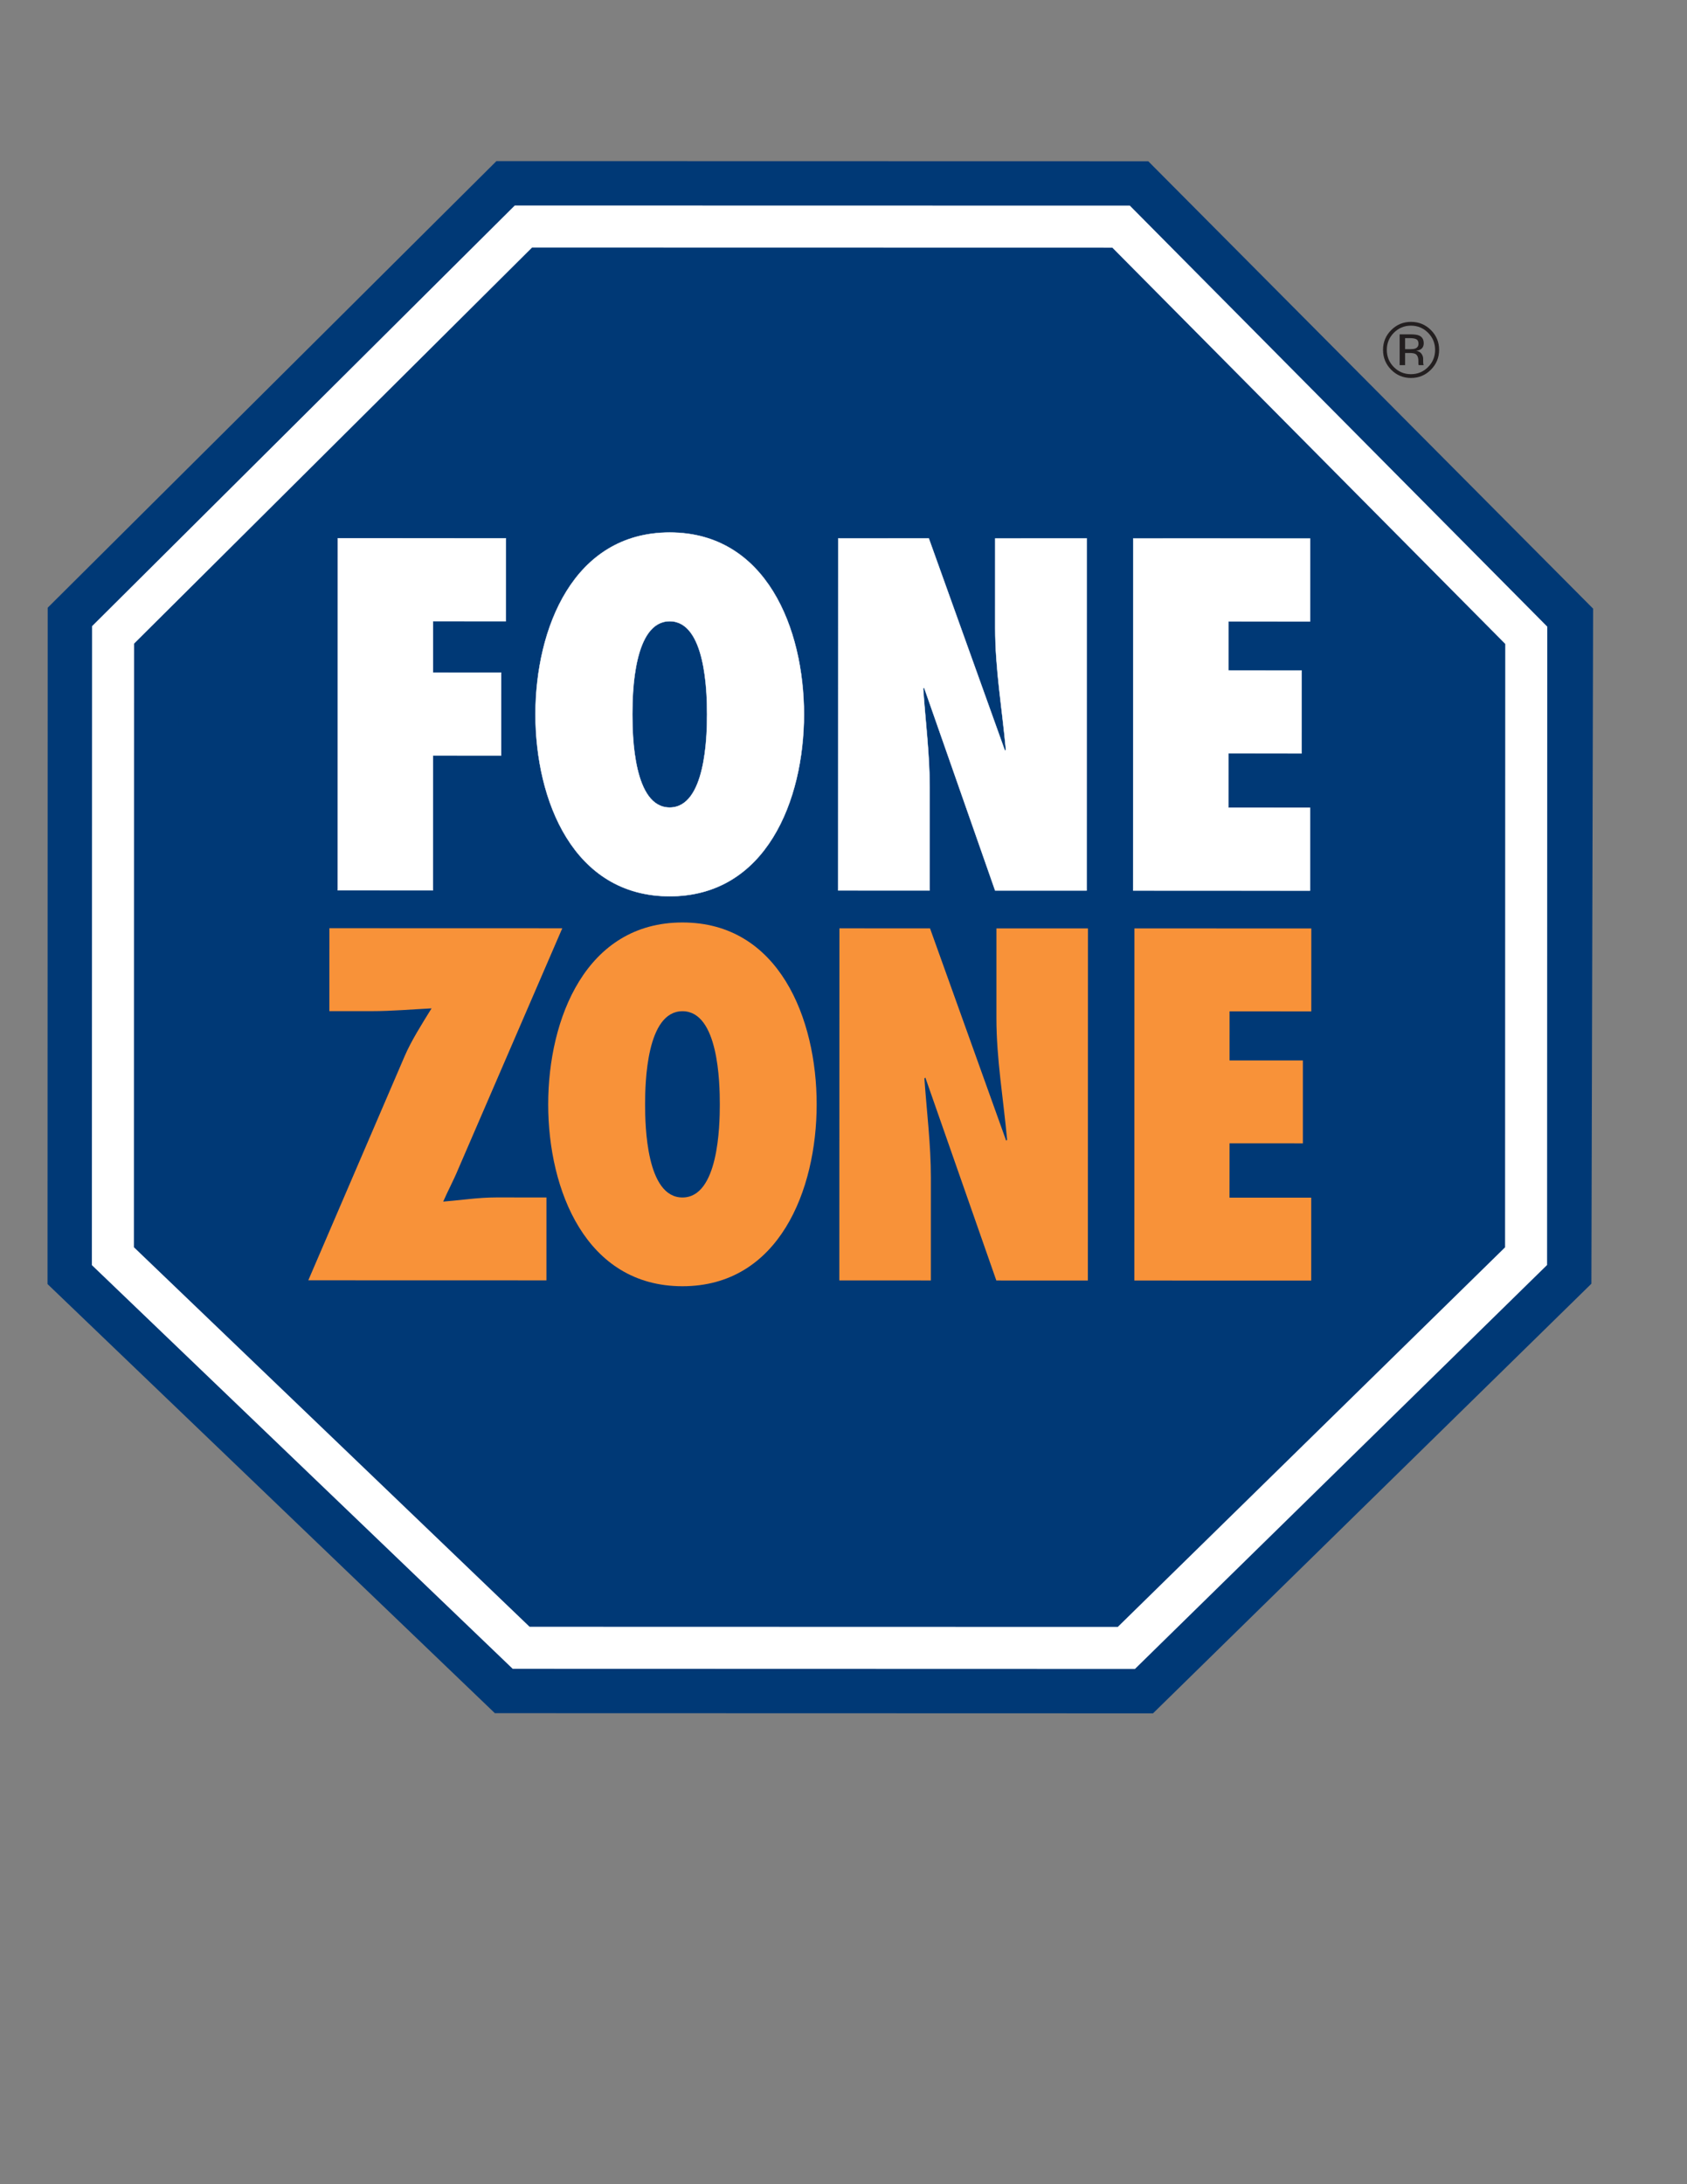 <?xml version="1.0" encoding="UTF-8"?>
<svg xmlns="http://www.w3.org/2000/svg" xmlns:xlink="http://www.w3.org/1999/xlink" width="612pt" height="792pt" viewBox="0 0 612 792" version="1.1">
<rect x="0" y="0" width="612" height="792" fill="#808080" stroke="none"/>
<g id="surface1">
<path style=" stroke:none;fill-rule:nonzero;fill:rgb(0%,22.4%,46.3%);fill-opacity:1;" d="M 41.02 230.219 L 189.887 82.129 L 406.695 82.184 L 554.195 230.465 L 553.621 455.492 L 408.609 597.551 L 189.066 597.492 L 40.957 455.5 L 41.02 230.219 "/>
<path style=" stroke:none;fill-rule:nonzero;fill:rgb(0%,22.4%,46.3%);fill-opacity:1;" d="M 406.699 58.469 L 180.094 58.418 L 17.305 220.359 L 17.242 465.609 L 179.52 621.207 L 418.277 621.27 L 577.316 465.484 L 577.938 220.703 L 416.555 58.469 L 406.699 58.469 "/>
<path style=" stroke:none;fill-rule:nonzero;fill:rgb(0%,22.4%,46.3%);fill-opacity:1;" d="M 396.84 105.895 C 408.84 117.953 518.504 228.195 530.457 240.223 C 530.41 257.359 529.973 428.184 529.934 445.496 C 517.75 457.438 410.828 562.18 398.926 573.836 C 382.031 573.832 215.23 573.785 198.594 573.785 C 186.734 562.41 77.227 457.43 64.672 445.387 C 64.676 427.766 64.723 257.254 64.723 240.078 C 76.797 228.078 187.672 117.781 199.672 105.852 C 216.664 105.855 379.723 105.887 396.84 105.895 "/>
<path style=" stroke:none;fill-rule:nonzero;fill:rgb(100%,100%,100%);fill-opacity:1;" d="M 406.695 74.555 L 186.742 74.512 L 33.395 227.043 L 33.328 458.746 L 185.992 605.117 L 411.719 605.18 L 561.242 458.695 L 561.305 227.215 L 409.875 74.555 Z M 403.516 89.801 C 407.793 94.109 541.84 229.238 546.066 233.5 C 546.066 239.516 546 446.152 546 452.285 C 541.641 456.562 409.734 585.781 405.5 589.926 C 399.539 589.926 197.992 589.871 192.121 589.871 C 187.898 585.82 53.059 456.547 48.578 452.254 C 48.582 446.02 48.633 239.453 48.637 233.395 C 52.926 229.121 188.766 93.996 193.027 89.758 C 199.051 89.758 397.445 89.801 403.516 89.801 "/>
<path style=" stroke:none;fill-rule:nonzero;fill:rgb(100%,100%,100%);fill-opacity:1;" d="M 122.535 322.836 L 122.57 195.168 L 183.52 195.184 L 183.504 225.25 L 157.074 225.242 L 157.074 243.875 L 181.801 243.887 L 181.797 273.949 L 157.066 273.941 L 157.047 322.844 L 122.535 322.836 "/>
<path style="fill:none;stroke-width:1.2;stroke-linecap:butt;stroke-linejoin:miter;stroke:rgb(100%,100%,100%);stroke-opacity:1;stroke-miterlimit:3.864;" d="M 1225.352 4691.641 L 1225.703 5968.32 L 1835.195 5968.164 L 1835.039 5667.5 L 1570.742 5667.578 L 1570.742 5481.25 L 1818.008 5481.133 L 1817.969 5180.508 L 1570.664 5180.586 L 1570.469 4691.562 Z M 1225.352 4691.641 " transform="matrix(0.1,0,0,-0.1,0,792)"/>
<path style=" stroke:none;fill-rule:nonzero;fill:rgb(100%,100%,100%);fill-opacity:1;" d="M 229.398 259.027 C 229.398 251.102 229.918 225.266 242.961 225.266 C 255.996 225.27 256.508 251.105 256.508 259.035 C 256.508 266.977 255.98 292.809 242.941 292.809 C 229.898 292.805 229.398 266.965 229.398 259.027 Z M 194.254 259.016 C 194.25 290.094 207.922 324.98 242.938 324.992 C 277.941 325 291.637 290.121 291.656 259.047 C 291.664 227.98 277.977 193.09 242.969 193.086 C 207.961 193.078 194.266 227.953 194.254 259.016 "/>
<path style="fill:none;stroke-width:1.2;stroke-linecap:butt;stroke-linejoin:miter;stroke:rgb(100%,100%,100%);stroke-opacity:1;stroke-miterlimit:3.864;" d="M 2293.984 5329.727 C 2293.984 5408.984 2299.18 5667.344 2429.609 5667.344 C 2559.961 5667.305 2565.078 5408.945 2565.078 5329.648 C 2565.078 5250.234 2559.805 4991.914 2429.414 4991.914 C 2298.984 4991.953 2293.984 5250.352 2293.984 5329.727 Z M 1942.539 5329.844 C 1942.5 5019.062 2079.219 4670.195 2429.375 4670.078 C 2779.414 4670 2916.367 5018.789 2916.562 5329.531 C 2916.641 5640.195 2779.766 5989.102 2429.688 5989.141 C 2079.609 5989.219 1942.656 5640.469 1942.539 5329.844 Z M 1942.539 5329.844 " transform="matrix(0.1,0,0,-0.1,0,792)"/>
<path style=" stroke:none;fill-rule:nonzero;fill:rgb(96.899%,57.3%,22.4%);fill-opacity:1;" d="M 111.844 464.242 L 146.734 383.113 C 149.109 377.516 153.004 371.398 156.559 365.633 C 149.793 365.98 142.18 366.645 134.73 366.645 L 119.488 366.641 L 119.496 336.57 L 203.98 336.594 L 166.195 424.008 C 164.508 428.082 162.469 431.816 160.781 435.711 C 167.047 435.207 173.477 434.195 180.07 434.199 L 198.234 434.207 L 198.23 464.266 L 111.844 464.242 "/>
<path style=" stroke:none;fill-rule:nonzero;fill:rgb(96.899%,57.3%,22.4%);fill-opacity:1;" d="M 234.023 400.438 C 234.027 392.508 234.547 366.664 247.594 366.672 C 260.633 366.68 261.129 392.516 261.129 400.453 C 261.129 408.383 260.605 434.219 247.57 434.215 C 234.523 434.211 234.023 408.379 234.023 400.438 Z M 198.871 400.434 C 198.871 431.496 212.551 466.391 247.566 466.395 C 282.57 466.406 296.262 431.523 296.266 400.461 C 296.281 369.387 282.598 334.5 247.598 334.492 C 212.586 334.48 198.883 369.355 198.871 400.434 "/>
<path style=" stroke:none;fill-rule:nonzero;fill:rgb(96.899%,57.3%,22.4%);fill-opacity:1;" d="M 304.52 336.621 L 337.391 336.633 L 365.012 413.625 L 365.355 413.289 C 364.012 398.539 361.473 383.953 361.473 369.199 L 361.477 336.641 L 394.684 336.645 L 394.648 464.316 L 361.441 464.312 L 335.688 390.727 L 335.348 391.062 C 336.188 403.109 337.699 414.965 337.699 426.965 L 337.691 464.297 L 304.484 464.289 L 304.52 336.621 "/>
<path style=" stroke:none;fill-rule:nonzero;fill:rgb(96.899%,57.3%,22.4%);fill-opacity:1;" d="M 411.547 336.648 L 475.711 336.668 L 475.699 366.738 L 446.059 366.73 L 446.055 384.52 L 472.645 384.523 L 472.645 414.586 L 446.051 414.578 L 446.035 434.27 L 475.68 434.277 L 475.676 464.344 L 411.52 464.324 L 411.547 336.648 "/>
<path style=" stroke:none;fill-rule:nonzero;fill:rgb(100%,100%,100%);fill-opacity:1;" d="M 304.082 195.215 L 336.941 195.219 L 364.566 272.219 L 364.91 271.879 C 363.562 257.121 361.023 242.547 361.035 227.789 L 361.039 195.23 L 394.234 195.238 L 394.203 322.91 L 361.008 322.906 L 335.234 249.316 L 334.898 249.652 C 335.734 261.699 337.262 273.555 337.254 285.555 L 337.246 322.895 L 304.047 322.887 L 304.082 195.215 "/>
<path style="fill:none;stroke-width:1.2;stroke-linecap:butt;stroke-linejoin:miter;stroke:rgb(100%,100%,100%);stroke-opacity:1;stroke-miterlimit:3.864;" d="M 3040.82 5967.852 L 3369.414 5967.812 L 3645.664 5197.812 L 3649.102 5201.211 C 3635.625 5348.789 3610.234 5494.531 3610.352 5642.109 L 3610.391 5967.695 L 3942.344 5967.617 L 3942.031 4690.898 L 3610.078 4690.938 L 3352.344 5426.836 L 3348.984 5423.477 C 3357.344 5303.008 3372.617 5184.453 3372.539 5064.453 L 3372.461 4691.055 L 3040.469 4691.133 Z M 3040.82 5967.852 " transform="matrix(0.1,0,0,-0.1,0,792)"/>
<path style=" stroke:none;fill-rule:nonzero;fill:rgb(100%,100%,100%);fill-opacity:1;" d="M 411.113 195.246 L 475.266 195.266 L 475.254 225.332 L 445.613 225.32 L 445.605 243.105 L 472.195 243.117 L 472.191 273.18 L 445.598 273.168 L 445.594 292.859 L 475.238 292.871 L 475.234 322.941 L 411.07 322.918 L 411.113 195.246 "/>
<path style="fill:none;stroke-width:1.2;stroke-linecap:butt;stroke-linejoin:miter;stroke:rgb(100%,100%,100%);stroke-opacity:1;stroke-miterlimit:3.864;" d="M 4111.133 5967.539 L 4752.656 5967.344 L 4752.539 5666.68 L 4456.133 5666.797 L 4456.055 5488.945 L 4721.953 5488.828 L 4721.914 5188.203 L 4455.977 5188.32 L 4455.938 4991.406 L 4752.383 4991.289 L 4752.344 4690.586 L 4110.703 4690.82 Z M 4111.133 5967.539 " transform="matrix(0.1,0,0,-0.1,0,792)"/>
<path style=" stroke:none;fill-rule:nonzero;fill:rgb(13.699%,12.199%,12.5%);fill-opacity:1;" d="M 519.09 134.066 C 517.105 136.059 514.699 137.055 511.879 137.055 C 509.059 137.055 506.656 136.059 504.68 134.066 C 502.711 132.078 501.727 129.672 501.727 126.848 C 501.727 124.051 502.723 121.656 504.711 119.672 C 506.688 117.695 509.078 116.711 511.879 116.711 C 514.699 116.711 517.105 117.695 519.09 119.672 C 521.074 121.648 522.074 124.039 522.074 126.848 C 522.074 129.664 521.074 132.07 519.09 134.066 Z M 505.656 120.66 C 503.957 122.371 503.102 124.441 503.102 126.863 C 503.102 129.301 503.945 131.383 505.645 133.102 C 507.348 134.82 509.418 135.68 511.852 135.68 C 514.285 135.68 516.355 134.82 518.062 133.102 C 519.762 131.383 520.617 129.301 520.617 126.863 C 520.617 124.441 519.762 122.371 518.062 120.66 C 516.348 118.945 514.273 118.086 511.852 118.086 C 509.438 118.086 507.367 118.945 505.656 120.66 Z M 511.684 121.238 C 513.074 121.238 514.098 121.371 514.746 121.641 C 515.91 122.117 516.488 123.062 516.488 124.461 C 516.488 125.461 516.125 126.191 515.402 126.66 C 515.02 126.91 514.48 127.094 513.789 127.203 C 514.656 127.344 515.285 127.707 515.688 128.297 C 516.086 128.891 516.289 129.469 516.289 130.031 L 516.289 130.852 C 516.289 131.109 516.301 131.387 516.316 131.684 C 516.336 131.98 516.367 132.176 516.422 132.266 L 516.488 132.402 L 514.645 132.402 C 514.637 132.367 514.625 132.332 514.621 132.293 C 514.609 132.258 514.602 132.215 514.59 132.168 L 514.551 131.809 L 514.551 130.918 C 514.551 129.629 514.195 128.77 513.492 128.352 C 513.07 128.117 512.34 127.992 511.293 127.992 L 509.734 127.992 L 509.734 132.402 L 507.754 132.402 L 507.754 121.238 Z M 513.836 123.027 C 513.344 122.75 512.535 122.613 511.438 122.613 L 509.734 122.613 L 509.734 126.617 L 511.531 126.617 C 512.375 126.617 513.008 126.539 513.43 126.371 C 514.199 126.07 514.59 125.492 514.59 124.645 C 514.59 123.84 514.344 123.301 513.836 123.027 "/>
</g>
</svg>
